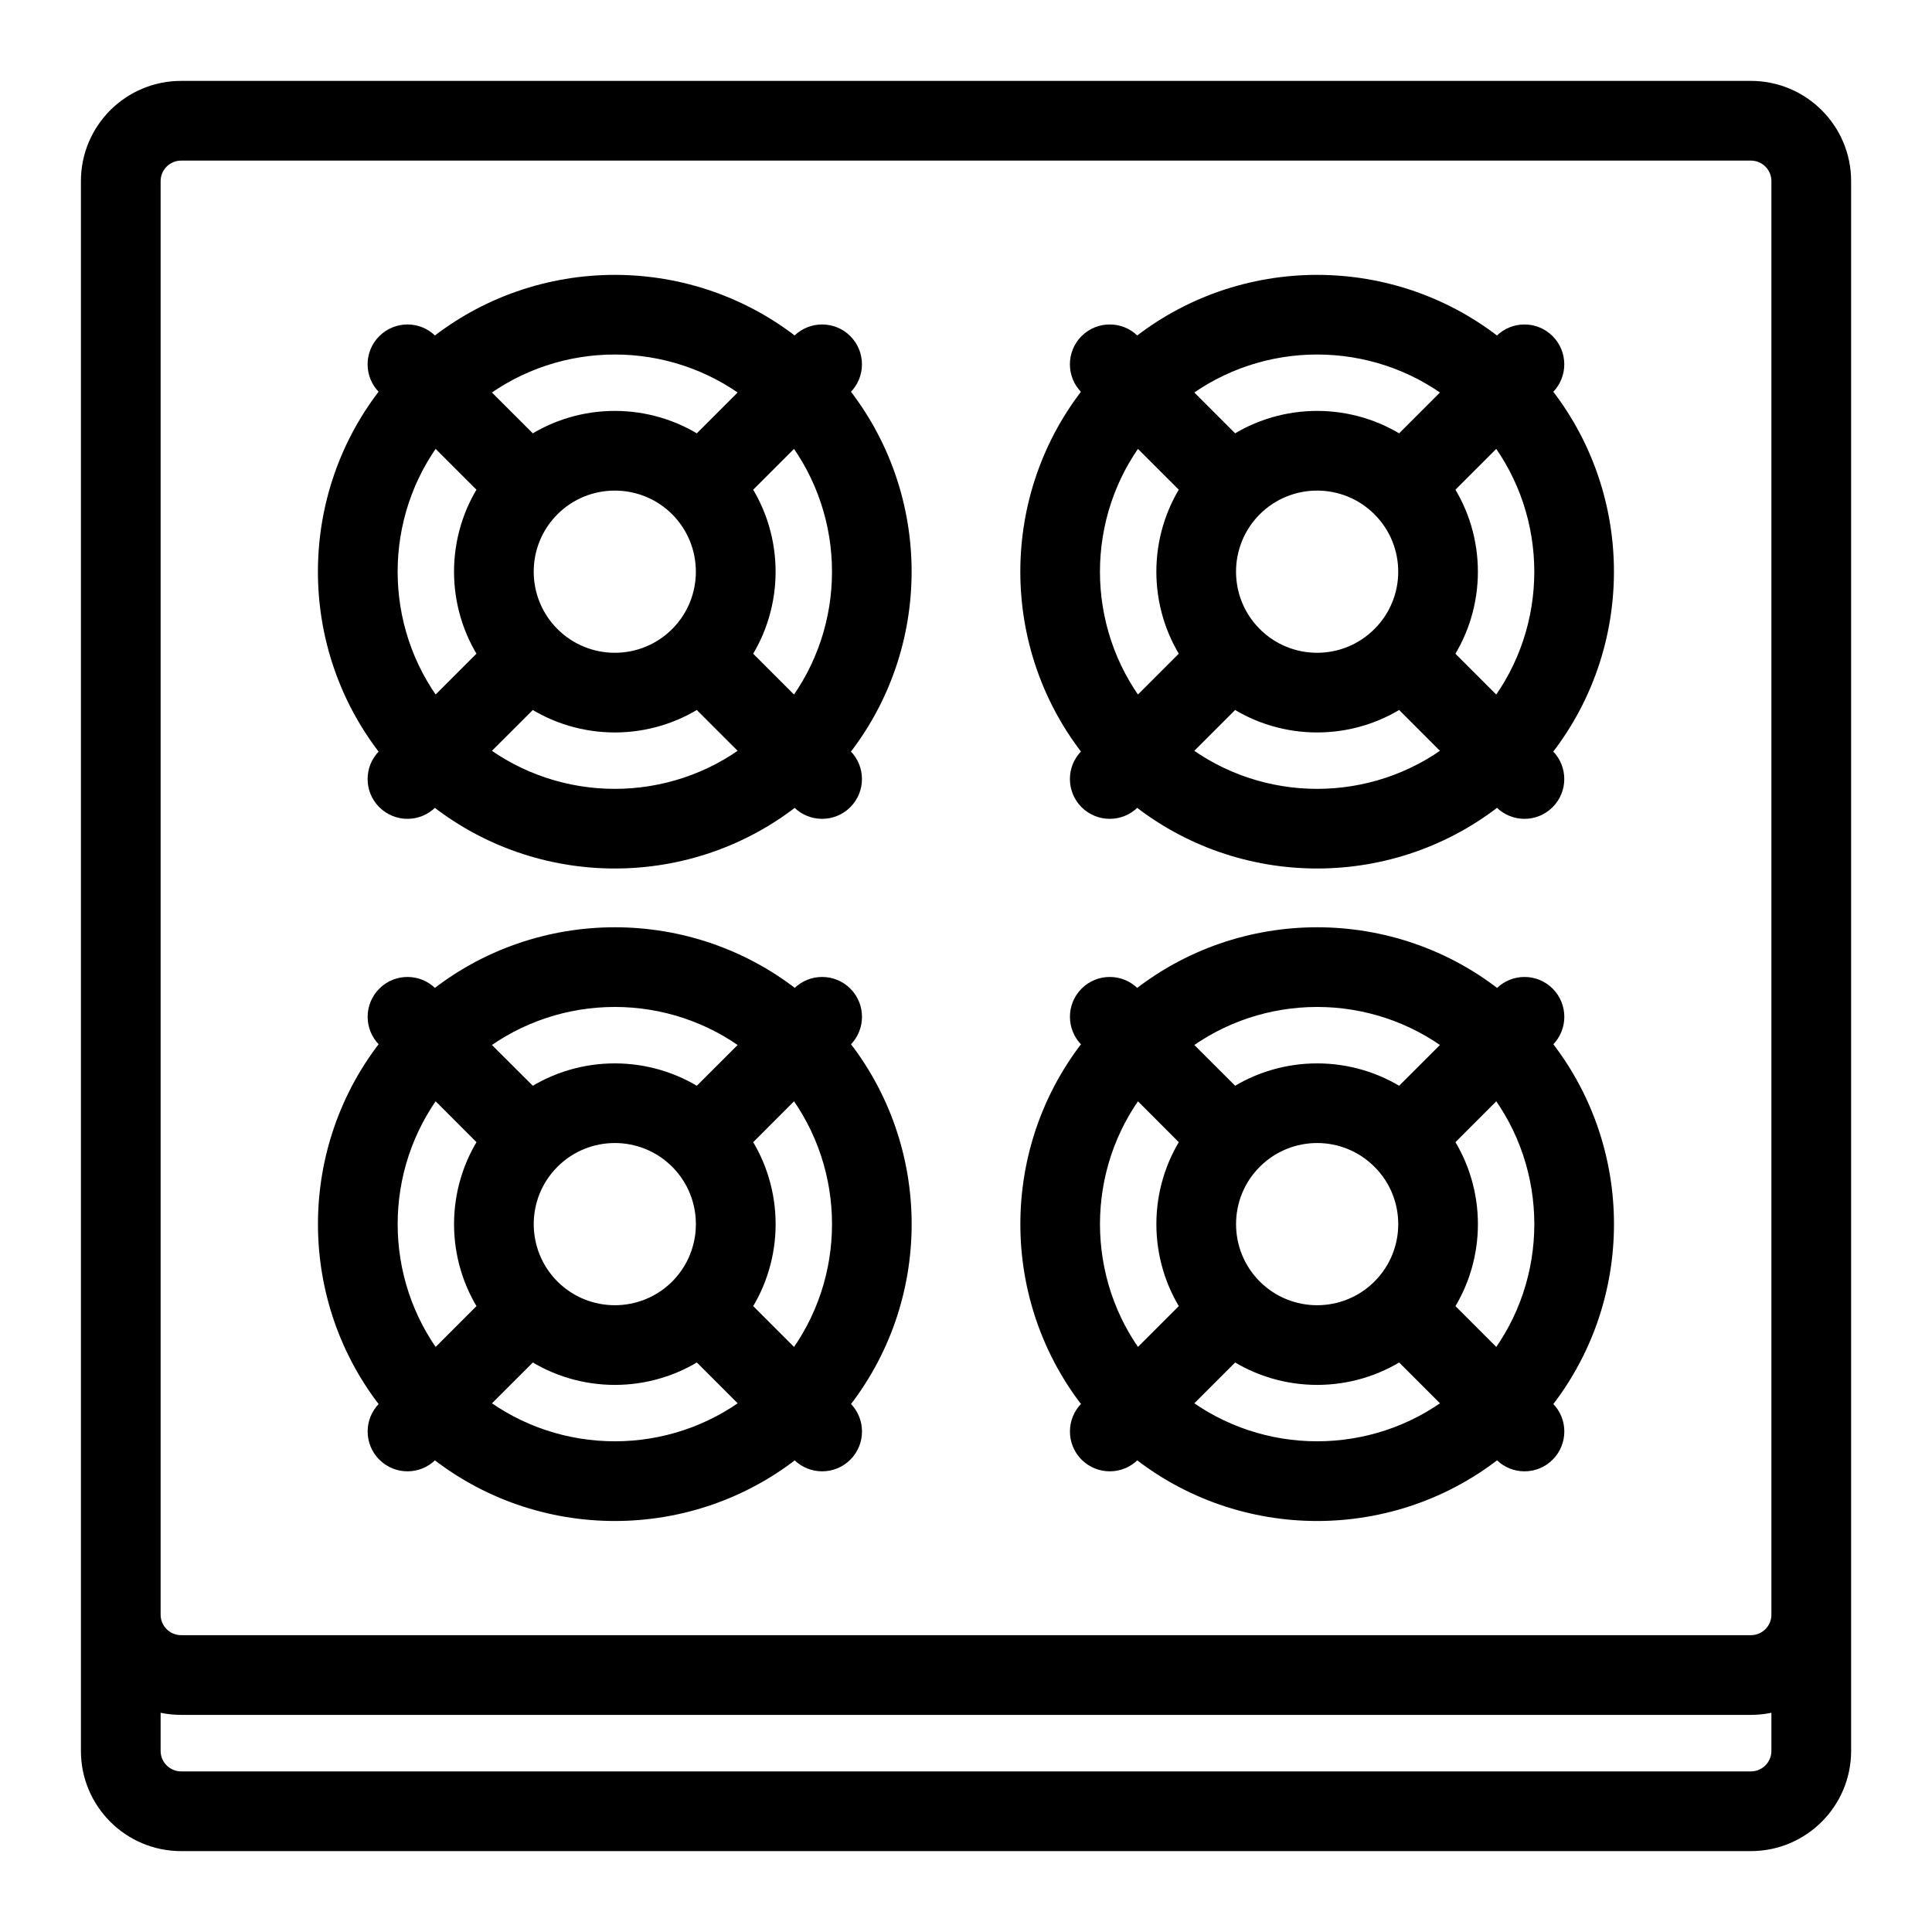 <?xml version="1.0" encoding="UTF-8"?> <svg xmlns="http://www.w3.org/2000/svg" viewBox="0 0 100 100" fill-rule="evenodd"><path d="m4.688 9.375v81.25c0 2.59 2.098 4.688 4.688 4.688h81.25c2.586 0 4.688-2.098 4.688-4.688v-81.25c0-2.59-2.102-4.688-4.688-4.688h-81.25c-2.59 0-4.688 2.098-4.688 4.688zm87.5 78.621c-0.492 0.172-1.016 0.266-1.562 0.266h-81.25c-0.551 0-1.074-0.094-1.562-0.266v2.629c0 0.863 0.699 1.562 1.562 1.562h81.25c0.863 0 1.562-0.699 1.562-1.562zm0-78.621v74.199c0 0.863-0.699 1.562-1.562 1.562h-81.25c-0.863 0-1.562-0.699-1.562-1.562v-74.199c0-0.863 0.699-1.562 1.562-1.562h81.25c0.863 0 1.562 0.699 1.562 1.562zm-69.715 42.422-0.277-0.273c-0.609-0.609-1.598-0.609-2.207 0-0.613 0.609-0.613 1.602 0 2.211l0.273 0.277c-4.406 5.434-4.406 13.266 0 18.699l-0.273 0.277c-0.613 0.609-0.613 1.602 0 2.211 0.609 0.609 1.598 0.609 2.207 0l0.277-0.277c5.434 4.406 13.266 4.406 18.703 0l0.273 0.277c0.609 0.609 1.602 0.609 2.211 0s0.609-1.602 0-2.211l-0.277-0.277c4.406-5.434 4.406-13.266 0-18.699l0.277-0.277c0.609-0.609 0.609-1.602 0-2.211-0.609-0.609-1.602-0.609-2.211 0l-0.273 0.273c-5.438-4.402-13.266-4.402-18.703 0zm36.352 0-0.277-0.273c-0.609-0.609-1.602-0.609-2.211 0-0.609 0.609-0.609 1.602 0 2.211l0.281 0.277c-4.406 5.434-4.406 13.266 0 18.699l-0.281 0.277c-0.609 0.609-0.609 1.602 0 2.211 0.609 0.609 1.602 0.609 2.211 0l0.277-0.277c5.434 4.406 13.266 4.406 18.699 0l0.281 0.277c0.609 0.609 1.598 0.609 2.207 0s0.609-1.602 0-2.211l-0.277-0.277c4.406-5.434 4.406-13.266 0-18.699l0.277-0.277c0.609-0.609 0.609-1.602 0-2.211-0.609-0.609-1.598-0.609-2.207 0l-0.281 0.273c-5.434-4.402-13.266-4.402-18.699 0zm13.668 18.09c-2.609 1.727-6.027 1.727-8.633 0l-2.809 2.809c4.191 3.207 10.059 3.207 14.25 0zm-36.352 0c-2.609 1.727-6.027 1.727-8.633 0l-2.812 2.809c4.195 3.207 10.062 3.207 14.254 0zm41.367-13.652-2.809 2.812c1.73 2.606 1.73 6.023 0 8.629l2.809 2.809c3.211-4.188 3.211-10.059 0-14.25zm-18.668 0c-3.207 4.191-3.207 10.059 0 14.25l2.809-2.809c-1.727-2.606-1.727-6.023 0-8.629zm-36.352 0c-3.207 4.191-3.207 10.059 0 14.25l2.809-2.809c-1.727-2.606-1.727-6.023 0-8.629zm18.672 0-2.809 2.812c1.727 2.606 1.727 6.023 0 8.629l2.809 2.809c3.207-4.188 3.207-10.059 0-14.25zm30.336 3.805c1.836 1.832 1.836 4.809 0 6.644-1.832 1.832-4.809 1.832-6.644 0-1.832-1.836-1.832-4.812 0-6.644 1.836-1.836 4.812-1.836 6.644 0zm-36.348 0c1.828 1.832 1.828 4.809 0 6.644-1.836 1.832-4.812 1.832-6.648 0-1.832-1.836-1.832-4.812 0-6.644 1.836-1.836 4.812-1.836 6.648 0zm40.152-6.012c-4.191-3.211-10.059-3.211-14.25 0l2.809 2.805c2.606-1.723 6.023-1.723 8.633 0zm-36.352 0c-4.191-3.211-10.059-3.211-14.254 0l2.812 2.805c2.609-1.723 6.023-1.723 8.633 0zm-16.477-35.996-0.277-0.281c-0.609-0.609-1.598-0.609-2.207 0-0.613 0.609-0.613 1.602 0 2.211l0.273 0.277c-4.406 5.434-4.406 13.266 0 18.699l-0.273 0.281c-0.613 0.609-0.613 1.598 0 2.207 0.609 0.609 1.598 0.609 2.207 0l0.277-0.277c5.434 4.406 13.266 4.406 18.703 0l0.273 0.277c0.609 0.609 1.602 0.609 2.211 0s0.609-1.598 0-2.207l-0.277-0.281c4.406-5.434 4.406-13.266 0-18.699l0.277-0.277c0.609-0.609 0.609-1.602 0-2.211s-1.602-0.609-2.211 0l-0.273 0.281c-5.438-4.406-13.266-4.406-18.703 0zm36.352 0-0.277-0.281c-0.609-0.609-1.602-0.609-2.211 0-0.609 0.609-0.609 1.602 0 2.211l0.281 0.277c-4.406 5.434-4.406 13.266 0 18.699l-0.281 0.281c-0.609 0.609-0.609 1.598 0 2.207 0.609 0.609 1.602 0.609 2.211 0l0.277-0.277c5.434 4.406 13.266 4.406 18.699 0l0.281 0.277c0.609 0.609 1.598 0.609 2.207 0s0.609-1.598 0-2.207l-0.277-0.281c4.406-5.434 4.406-13.266 0-18.699l0.277-0.277c0.609-0.609 0.609-1.602 0-2.211s-1.598-0.609-2.207 0l-0.281 0.281c-5.434-4.406-13.266-4.406-18.699 0zm-22.684 18.082c-2.609 1.73-6.027 1.73-8.633 0l-2.812 2.809c4.195 3.211 10.062 3.211 14.254 0zm36.352 0c-2.609 1.73-6.027 1.73-8.633 0l-2.809 2.809c4.191 3.211 10.059 3.211 14.25 0zm5.016-13.648-2.809 2.809c1.73 2.606 1.73 6.023 0 8.633l2.809 2.809c3.211-4.191 3.211-10.059 0-14.25zm-36.348 0-2.809 2.809c1.727 2.606 1.727 6.023 0 8.633l2.809 2.809c3.207-4.191 3.207-10.059 0-14.25zm-18.672 0c-3.207 4.191-3.207 10.059 0 14.25l2.809-2.809c-1.727-2.609-1.727-6.027 0-8.633zm36.352 0c-3.207 4.191-3.207 10.059 0 14.25l2.809-2.809c-1.727-2.609-1.727-6.027 0-8.633zm12.656 3.801c1.836 1.836 1.836 4.812 0 6.644-1.832 1.836-4.809 1.836-6.644 0-1.832-1.832-1.832-4.809 0-6.644 1.836-1.832 4.812-1.832 6.644 0zm-36.348 0c1.828 1.836 1.828 4.812 0 6.644-1.836 1.836-4.812 1.836-6.648 0-1.832-1.832-1.832-4.809 0-6.644 1.836-1.832 4.812-1.832 6.648 0zm3.801-6.012c-4.191-3.207-10.059-3.207-14.254 0l2.812 2.809c2.609-1.727 6.023-1.727 8.633 0zm36.352 0c-4.191-3.207-10.059-3.207-14.25 0l2.809 2.809c2.606-1.727 6.023-1.727 8.633 0z" fill-rule="evenodd" fill="#000000" stroke-width="1" stroke="#000000"></path></svg> 